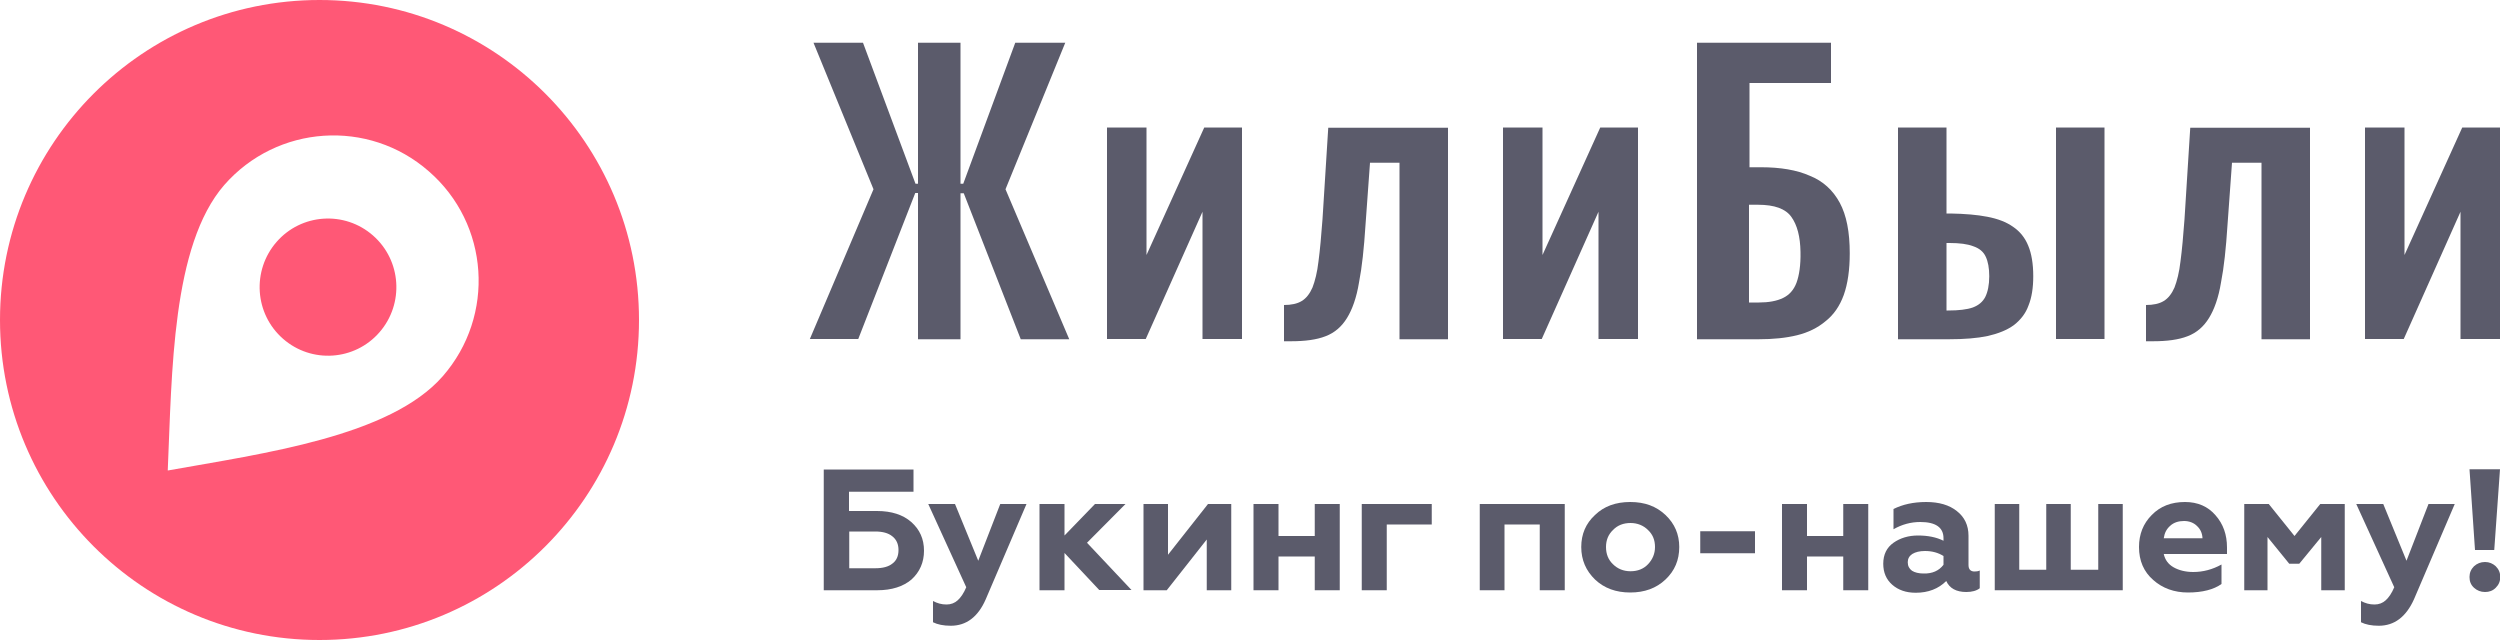 <?xml version="1.0" encoding="utf-8"?>
<!-- Generator: Adobe Illustrator 27.9.0, SVG Export Plug-In . SVG Version: 6.00 Build 0)  -->
<svg version="1.1" id="Слой_1" xmlns="http://www.w3.org/2000/svg" xmlns:xlink="http://www.w3.org/1999/xlink" x="0px" y="0px"
	 viewBox="0 0 1000 256" style="enable-background:new 0 0 1000 256;" xml:space="preserve">
<style type="text/css">
	.st0{fill:#5B5B6B;}
	.st1{fill:#FF5876;}
</style>
<g>
	<g>
		<path class="st0" d="M323.9,135.7l25.5-60l-24-58.6h19.8l21,56.4h1V17.1h17v56.4h1.1l20.8-56.4h20l-23.9,58.6l25.5,60h-19.4
			l-22.8-58.4h-1.3v58.4h-17V77.2h-1.1l-22.8,58.4H323.9z"/>
		<path class="st0" d="M442.8,135.7V51h15.8V102L481.7,51h15.1v84.6H481V84.7l-22.7,50.9H442.8z"/>
		<path class="st0" d="M513.6,136.5V122c2.9,0,5.3-0.5,7.1-1.6c1.8-1.1,3.2-2.9,4.3-5.4c1-2.6,1.9-6.1,2.4-10.5
			c0.6-4.5,1.1-10.1,1.6-16.8l2.3-36.6h47.9v84.6h-19.4V65.1h-11.8L546.2,90c-0.6,9.3-1.4,16.9-2.6,23c-1,6.1-2.7,10.8-4.8,14.2
			c-2.1,3.4-4.9,5.9-8.6,7.3c-3.6,1.4-8.2,2-13.8,2H513.6z"/>
		<path class="st0" d="M601.2,135.7V51H617V102L640.1,51h15.1v84.6h-15.8V84.7l-22.7,50.9H601.2z"/>
		<path class="st0" d="M678.8,135.7V17.1h53.6v16.1h-32.6v33.7h4.6c7.8,0,14.3,1.1,19.5,3.4c5.3,2.1,9.3,5.8,12,10.8
			c2.7,5,4,11.7,4,20.2c0,6.6-0.8,12.2-2.4,16.7c-1.6,4.4-4,7.9-7.3,10.5c-3.1,2.6-6.9,4.5-11.4,5.6c-4.5,1.1-9.6,1.6-15.3,1.6
			H678.8z M699.7,121h3.8c4,0,7.2-0.6,9.7-1.8c2.5-1.2,4.3-3.2,5.4-6.1c1.1-3,1.7-7.1,1.6-12.3c-0.1-6.1-1.3-10.8-3.7-14.1
			c-2.3-3.2-6.7-4.8-13.3-4.8h-3.6V121z"/>
		<path class="st0" d="M759.2,135.7V51h19.4v34.4c0.2,0,0.4,0,0.6,0c0.2,0,0.4,0,0.6,0c0.2,0,0.3,0,0.4,0c5.7,0.1,10.6,0.5,14.7,1.3
			c4.2,0.8,7.6,2.1,10.3,4c2.8,1.9,4.8,4.4,6.1,7.6c1.3,3.1,2,7.2,2,12.2c0,4.6-0.6,8.5-1.9,11.7c-1.1,3.1-3.1,5.7-5.8,7.8
			c-2.7,2-6.2,3.4-10.5,4.4c-4.3,0.9-9.5,1.3-15.5,1.3H759.2z M778.6,124.2h0.7c4.2,0,7.5-0.4,9.8-1.2c2.4-0.9,4-2.3,5-4.2
			c1-2,1.6-4.8,1.6-8.3c0-3.3-0.5-5.9-1.4-7.8c-0.9-2-2.6-3.4-5-4.2c-2.3-0.9-5.5-1.3-9.5-1.3c-0.1,0-0.3,0-0.6,0
			c-0.2,0-0.4,0-0.6,0V124.2z M822.4,135.7V51h19.4v84.6H822.4z"/>
		<path class="st0" d="M858.4,136.5V122c2.9,0,5.3-0.5,7.1-1.6c1.8-1.1,3.2-2.9,4.3-5.4c1-2.6,1.9-6.1,2.4-10.5
			c0.6-4.5,1.1-10.1,1.6-16.8l2.3-36.6H924v84.6h-19.4V65.1h-11.8L891,90c-0.6,9.3-1.4,16.9-2.6,23c-1,6.1-2.7,10.8-4.8,14.2
			c-2.1,3.4-4.9,5.9-8.6,7.3c-3.6,1.4-8.2,2-13.8,2H858.4z"/>
		<path class="st0" d="M946,135.7V51h15.8V102L984.9,51h15.1v84.6h-15.8V84.7l-22.7,50.9H946z"/>
		<path class="st0" d="M350.9,236.1h-21.4v-48.3h35.9v8.9h-25.8v7.7h11.2c5.8,0,10.4,1.5,13.7,4.4c3.4,3,5.1,6.8,5.1,11.5
			c0,4.6-1.7,8.5-5,11.5C361.3,234.6,356.7,236.1,350.9,236.1z M339.7,212.7v14.6h10.4c3,0,5.3-0.6,6.9-1.9c1.6-1.2,2.4-3,2.4-5.4
			c0-2.3-0.8-4.2-2.5-5.5c-1.6-1.3-3.9-1.9-6.8-1.9H339.7z"/>
		<path class="st0" d="M380.3,250.3c-2.9,0-5.3-0.5-7.1-1.4v-8.5c1.7,0.9,3.4,1.4,5.4,1.4c1.8,0,3.3-0.6,4.5-1.7
			c1.2-1.1,2.4-2.8,3.4-5.2l-15.2-33.3H382l9.3,22.7l8.8-22.7h10.5l-16.3,38.1C391.2,246.8,386.5,250.3,380.3,250.3z"/>
		<path class="st0" d="M425.8,236.1h-10v-34.5h10v12.6l12.2-12.6h12.2l-15.4,15.5l17.8,18.9h-12.9l-13.9-14.8V236.1z"/>
		<path class="st0" d="M466.7,236.1h-9.3v-34.5h9.8v20.3l16-20.3h9.3v34.5h-9.8v-20.3L466.7,236.1z"/>
		<path class="st0" d="M511.4,236.1h-10v-34.5h10v12.8h14.5v-12.8h10v34.5h-10v-13.5h-14.5V236.1z"/>
		<path class="st0" d="M554.7,236.1h-10v-34.5h28v8.2h-18V236.1z"/>
		<path class="st0" d="M601.9,236.1h-10v-34.5h34v34.5h-10v-26.3h-14.1V236.1z"/>
		<path class="st0" d="M642.4,218.8c0,2.8,0.9,5.1,2.8,6.9c1.8,1.8,4.2,2.8,7,2.8c2.8,0,5.2-0.9,7-2.8c1.8-1.9,2.8-4.2,2.8-6.9
			c0-2.8-0.9-5-2.8-6.8c-1.8-1.8-4.2-2.8-7-2.8c-2.8,0-5.2,0.9-7,2.8C643.3,213.8,642.4,216.1,642.4,218.8z M632.5,218.8
			c0-5.1,1.8-9.4,5.5-12.8c3.6-3.5,8.3-5.2,14.1-5.2c5.8,0,10.4,1.7,14.1,5.2c3.7,3.5,5.5,7.8,5.5,12.8c0,5.2-1.8,9.5-5.5,13
			c-3.7,3.5-8.4,5.2-14.1,5.2c-5.7,0-10.4-1.7-14.1-5.2C634.4,228.3,632.5,224,632.5,218.8z"/>
		<path class="st0" d="M702,221.3h-21.9v-8.8H702V221.3z"/>
		<path class="st0" d="M722.8,236.1h-10v-34.5h10v12.8h14.5v-12.8h10v34.5h-10v-13.5h-14.5V236.1z"/>
		<path class="st0" d="M789.8,228.6c0.8,0,1.5-0.1,2.1-0.4v7.1c-1.3,1-3.1,1.5-5.4,1.5c-4,0-6.7-1.5-8-4.4
			c-3.1,3.1-7.2,4.7-12.2,4.7c-3.9,0-7-1.1-9.4-3.2c-2.4-2.1-3.6-4.9-3.6-8.4c0-3.7,1.4-6.5,4.1-8.4c2.7-1.9,6-2.9,9.8-2.9
			c4,0,7.4,0.7,10.2,2.1v-1c0-4.3-3.1-6.5-9.3-6.5c-3.8,0-7.4,1-10.7,2.9v-8.1c3.6-1.8,7.9-2.8,13.1-2.8c5.1,0,9.2,1.2,12.2,3.6
			c3.1,2.4,4.7,5.7,4.7,9.9v11.7C787.4,227.7,788.2,228.6,789.8,228.6z M777.4,225.9v-3.5c-2.1-1.3-4.5-2-7.4-2
			c-2.1,0-3.8,0.4-5.1,1.2c-1.2,0.8-1.8,1.9-1.8,3.3c0,1.5,0.6,2.6,1.7,3.4c1.1,0.7,2.7,1.1,4.6,1.1
			C772.9,229.5,775.6,228.3,777.4,225.9z"/>
		<path class="st0" d="M849,236.1h-51.1v-34.5h9.8v26.3h10.8v-26.3h9.8v26.3h11v-26.3h9.8V236.1z"/>
		<path class="st0" d="M875.2,237c-5.5,0-10.2-1.7-13.9-5c-3.8-3.3-5.7-7.7-5.7-13.2c0-5.1,1.7-9.4,5.1-12.8
			c3.4-3.5,7.8-5.2,13.3-5.2c5.1,0,9.2,1.8,12.2,5.3c3.1,3.5,4.6,7.8,4.6,12.9v2.6h-25.3c0.5,2.3,1.8,4.1,3.9,5.3
			c2.1,1.2,4.8,1.9,7.9,1.9c3.9,0,7.7-1,11.3-3v7.8C885.5,235.8,881,237,875.2,237z M865.5,215.3H881c-0.1-2-0.8-3.6-2.2-4.9
			c-1.3-1.3-3.1-2-5.2-2c-2.2,0-4.1,0.6-5.5,1.9C866.6,211.6,865.8,213.2,865.5,215.3z"/>
		<path class="st0" d="M907.1,236.1h-9.4v-34.5h9.8l10.3,12.8l10.3-12.8h9.8v34.5h-9.4v-21.3l-8.8,10.7h-4l-8.7-10.7V236.1z"/>
		<path class="st0" d="M951.5,250.3c-2.9,0-5.3-0.5-7.1-1.4v-8.5c1.7,0.9,3.4,1.4,5.4,1.4c1.8,0,3.3-0.6,4.5-1.7
			c1.2-1.1,2.4-2.8,3.4-5.2l-15.2-33.3h10.8l9.3,22.7l8.8-22.7h10.5l-16.3,38.1C962.4,246.8,957.7,250.3,951.5,250.3z"/>
		<path class="st0" d="M987.8,230.8c0-1.7,0.6-3.1,1.8-4.3c1.2-1.1,2.7-1.7,4.4-1.7c1.7,0,3.1,0.6,4.3,1.7c1.2,1.2,1.8,2.6,1.8,4.3
			c0,1.7-0.6,3.1-1.8,4.3c-1.2,1.2-2.6,1.7-4.3,1.7c-1.7,0-3.2-0.6-4.4-1.7C988.3,233.9,987.8,232.5,987.8,230.8z M997.7,220H990
			l-2.2-32.3h12.2L997.7,220z"/>
		<path class="st1" d="M127.8,0C57.2,0,0,57.3,0,128s57.2,128,127.8,128c70.6,0,127.8-57.3,127.8-128S198.4,0,127.8,0z M177.1,150.5
			c-21.1,24.1-71.5,30.8-110,37.7c1.7-39.1,1.6-90,22.6-114.2c21.1-24.1,57.7-26.6,81.8-5.5C195.8,89.6,198.2,126.3,177.1,150.5z"/>
		<path class="st1" d="M151.8,132.9c-9.9,11.4-27.2,12.6-38.6,2.6c-11.4-10-12.5-27.3-2.6-38.7c9.9-11.4,27.2-12.6,38.6-2.6
			C160.6,104.2,161.7,121.5,151.8,132.9z"/>
	</g>
</g>
</svg>
